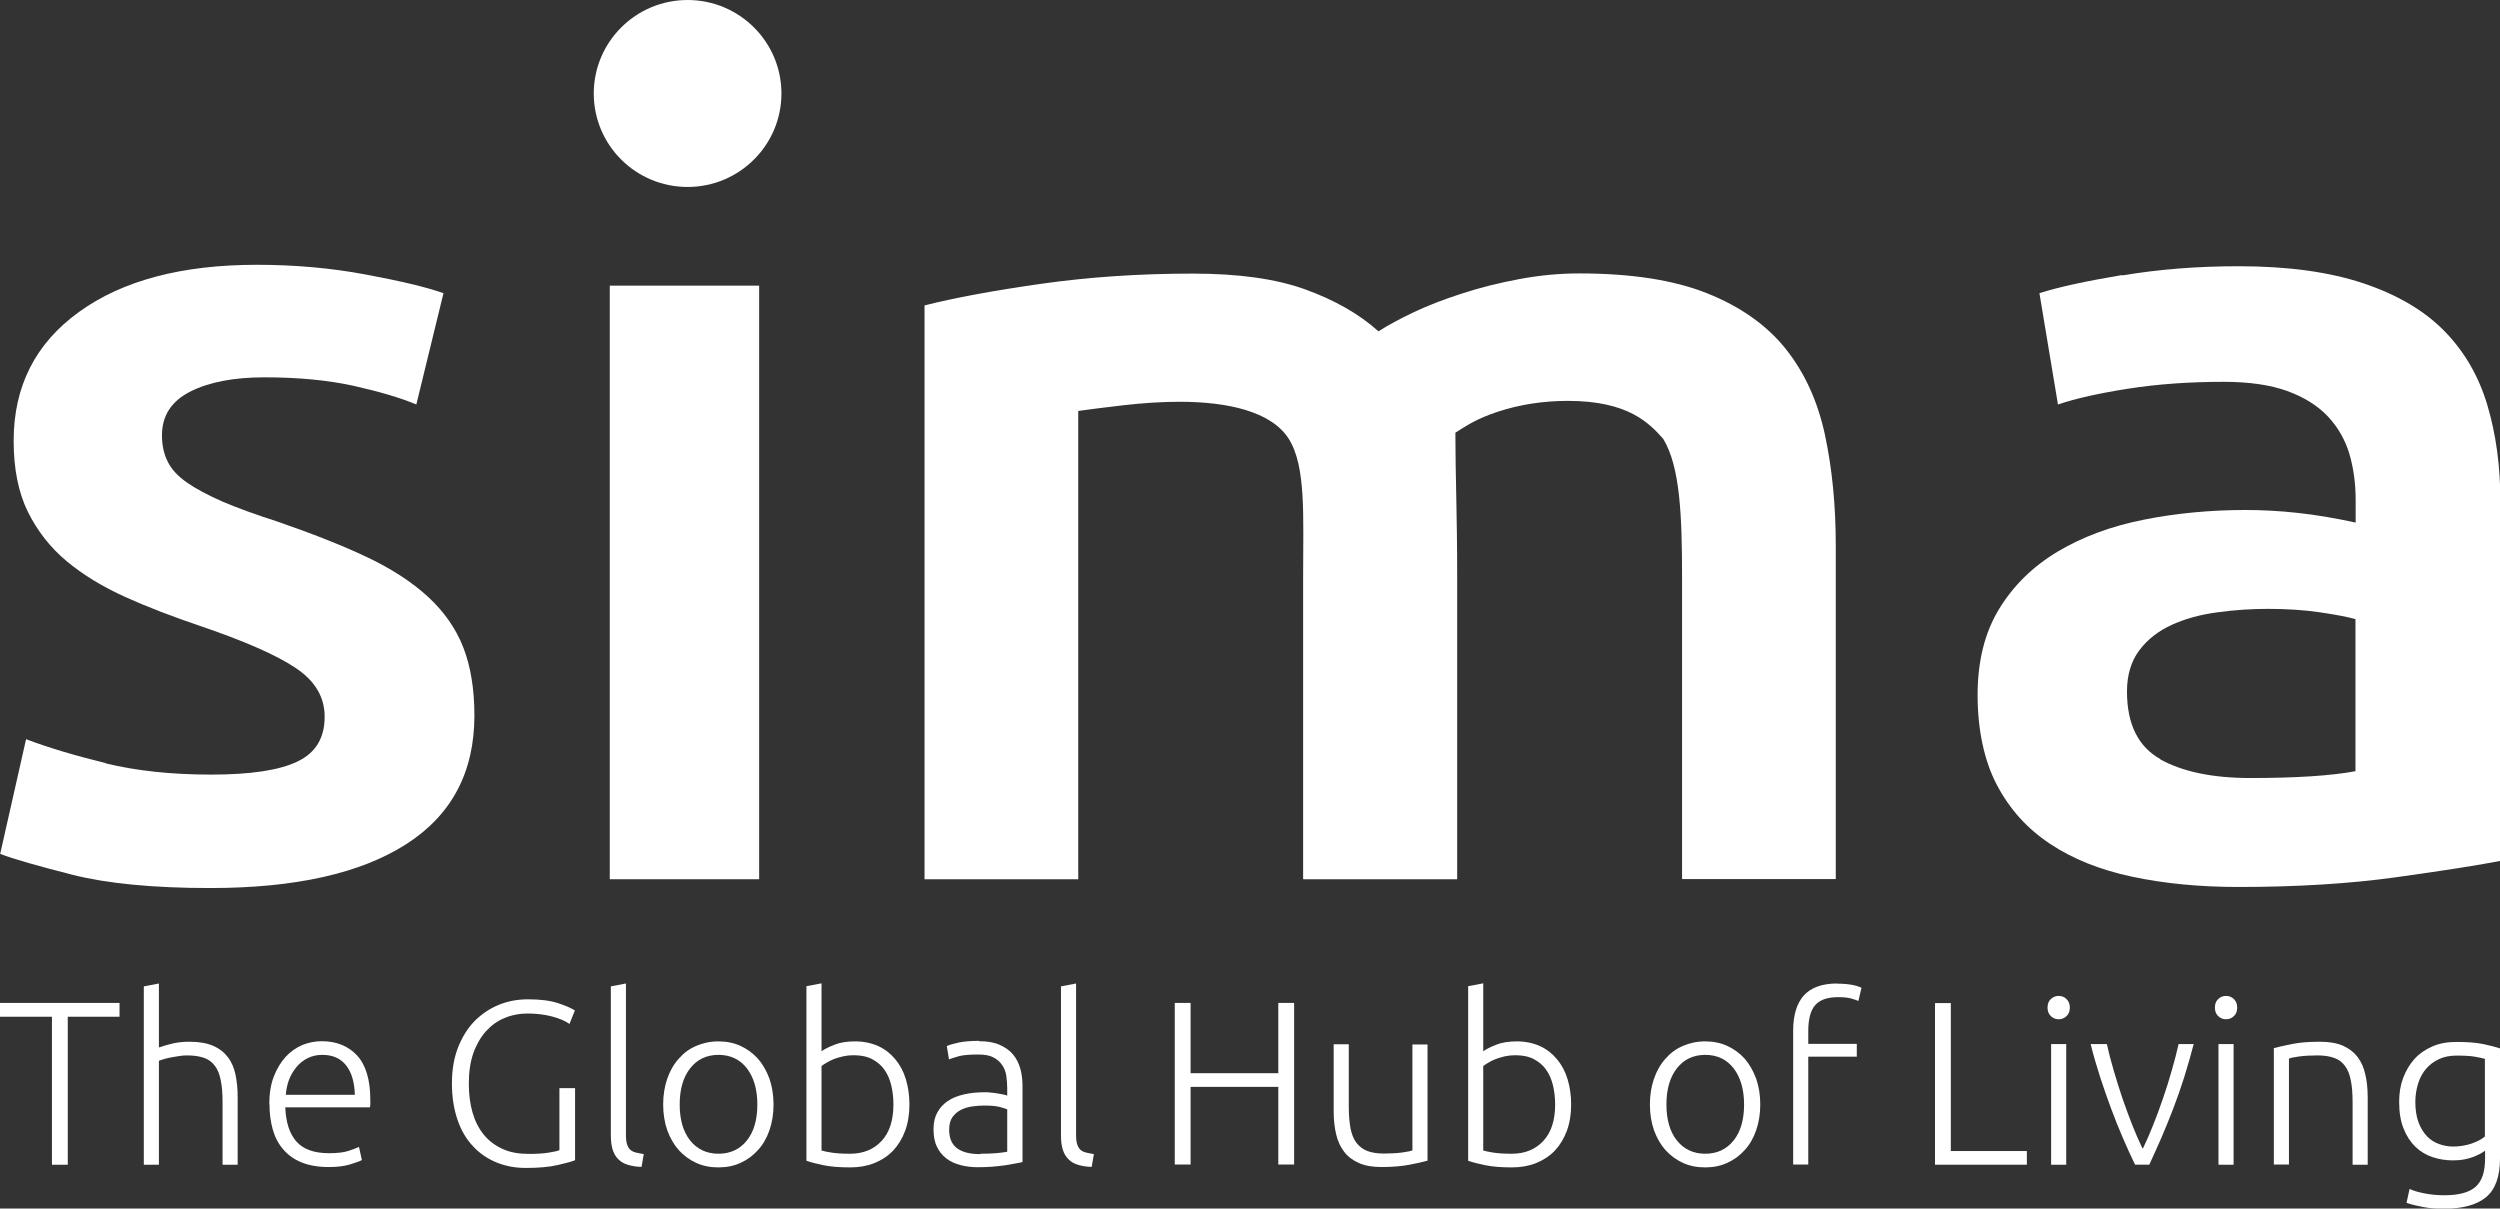 <?xml version="1.0" encoding="UTF-8"?>
<svg id="Capa_1" xmlns="http://www.w3.org/2000/svg" version="1.1" viewBox="0 0 139.07 67.23">
  <rect x="0" y="0" width="139.07" height="67.23" fill="#333333" stroke="none"/>
  <!-- Generator: Adobe Illustrator 29.2.1, SVG Export Plug-In . SVG Version: 2.1.0 Build 116)  -->
  <defs>
    <style>
      .st0 {
        fill: #fff;
      }
    </style>
  </defs>
  <g>
    <g>
      <path class="st0" d="M38.25,10.4c2.88,0,5.22-2.33,5.22-5.2s-2.34-5.2-5.22-5.2-5.22,2.33-5.22,5.2,2.33,5.2,5.22,5.2"/>
      <path class="st0" d="M5.88,42.45c-1.72-.42-3.19-.86-4.43-1.33l-1.44,6.38c.78.3,2.13.68,4.05,1.17,1.92.48,4.47.73,7.63.73,4.72,0,8.35-.81,10.89-2.43,2.54-1.62,3.81-4.01,3.81-7.17,0-1.47-.21-2.74-.62-3.79-.41-1.05-1.07-1.99-1.96-2.81-.89-.82-2.03-1.56-3.4-2.21-1.37-.65-3.05-1.31-5.02-1.99-1.19-.38-2.2-.75-3.02-1.1-.82-.36-1.49-.72-1.99-1.07-.51-.36-.86-.75-1.06-1.17-.21-.42-.31-.9-.31-1.45,0-1.09.53-1.9,1.58-2.43,1.05-.53,2.43-.79,4.12-.79,1.88,0,3.53.16,4.95.47,1.42.32,2.59.66,3.5,1.04l1.51-6.19c-.96-.34-2.4-.68-4.33-1.04-1.92-.36-3.94-.54-6.05-.54-4.17,0-7.47.87-9.89,2.62-2.43,1.75-3.64,4.14-3.64,7.17,0,1.56.26,2.87.79,3.95.53,1.07,1.25,1.99,2.16,2.75.91.76,2,1.42,3.26,1.99,1.26.57,2.65,1.1,4.16,1.61,2.47.84,4.25,1.62,5.32,2.34,1.08.72,1.61,1.62,1.61,2.71,0,1.18-.5,2.01-1.51,2.49-1.01.49-2.61.73-4.81.73s-4.16-.21-5.88-.63"/>
      <path class="st0" d="M118.05,15.3c-2.02.34-3.55.67-4.6,1.01l1.03,6.19c1.01-.34,2.31-.63,3.92-.88,1.6-.25,3.37-.38,5.29-.38,1.42,0,2.6.17,3.54.51.94.34,1.69.81,2.27,1.42.57.61.97,1.32,1.2,2.11.23.8.34,1.64.34,2.53v1.26c-1.15-.25-2.22-.43-3.23-.54-1.01-.11-1.97-.16-2.89-.16-1.97,0-3.86.18-5.67.54-1.81.36-3.4.95-4.78,1.77-1.37.82-2.46,1.88-3.26,3.19-.8,1.31-1.2,2.9-1.2,4.8s.36,3.64,1.07,4.99c.71,1.35,1.69,2.44,2.96,3.28,1.26.84,2.78,1.45,4.57,1.83,1.79.38,3.75.57,5.91.57,3.25,0,6.17-.18,8.76-.54,2.59-.36,4.52-.66,5.81-.91v-20.01c0-1.94-.24-3.71-.72-5.33-.48-1.62-1.28-3-2.4-4.14-1.12-1.14-2.62-2.02-4.5-2.65-1.88-.63-4.19-.95-6.94-.95-2.29,0-4.44.17-6.46.51M120.18,42.23c-1.24-.69-1.86-1.95-1.86-3.76,0-.92.23-1.69.69-2.3.46-.61,1.07-1.08,1.82-1.42.76-.34,1.6-.57,2.54-.69.94-.13,1.87-.19,2.78-.19,1.05,0,2.01.06,2.89.19.87.13,1.53.25,1.99.38v8.46c-1.33.25-3.28.38-5.84.38-2.11,0-3.78-.35-5.02-1.04"/>
      <path class="st0" d="M72.51,48.91h8.55v-16.79c0-3.57-.1-5.64-.1-8.05.61-.38,1.15-.77,2.37-1.17,1.22-.4,2.52-.6,3.89-.6,3.37,0,4.53,1.25,5.3,2.11.94,1.54,1.05,4.27,1.05,7.72v16.77h8.55v-18.55c0-2.23-.2-4.28-.6-6.15-.4-1.87-1.13-3.47-2.19-4.8-1.06-1.32-2.52-2.35-4.38-3.09-1.86-.74-4.23-1.1-7.1-1.1-1.13,0-2.25.11-3.36.32-1.11.21-2.16.47-3.14.79-.99.32-1.89.66-2.69,1.04-.8.38-1.46.74-1.98,1.07-1.08-.97-2.44-1.74-4.07-2.33-1.63-.59-3.71-.88-6.26-.88-2.97,0-5.78.19-8.45.57-2.66.38-4.82.78-6.47,1.2v31.92h8.55v-26.05c.57-.08,1.41-.19,2.54-.32,1.13-.13,2.17-.19,3.11-.19,2.64,0,5.09.53,6.06,2.06.97,1.54.8,4.27.8,7.72v16.77Z"/>
    </g>
    <rect class="st0" x="33.92" y="15.89" width="8.31" height="33.02"/>
  </g>
  <g>
    <path class="st0" d="M6.65,55.79v.77h-2.88v8.23h-.88v-8.23H0v-.77h6.65Z"/>
    <path class="st0" d="M8,64.79v-9.92l.84-.16v3.56c.28-.1.56-.18.84-.24.29-.06.57-.08.86-.08.52,0,.95.07,1.3.22s.62.36.83.63.35.6.43.98.12.8.12,1.26v3.75h-.84v-3.48c0-.48-.03-.88-.1-1.21-.06-.33-.17-.6-.32-.8-.15-.21-.35-.36-.6-.45-.25-.09-.57-.14-.95-.14-.15,0-.31.01-.47.04s-.33.05-.47.08-.28.06-.4.1-.19.06-.23.08v5.78h-.84Z"/>
    <path class="st0" d="M14.98,61.43c0-.59.08-1.1.25-1.54.17-.44.39-.8.66-1.1.27-.29.58-.51.93-.66.35-.14.71-.21,1.08-.21.82,0,1.48.27,1.97.8.49.54.73,1.36.73,2.48,0,.07,0,.14,0,.21,0,.07-.01.13-.02.19h-4.71c.03.82.23,1.45.61,1.89.38.44.99.66,1.82.66.46,0,.82-.04,1.09-.13s.46-.16.58-.22l.16.73c-.12.07-.35.15-.68.25s-.72.14-1.17.14c-.59,0-1.09-.09-1.51-.26-.42-.17-.76-.42-1.02-.73-.27-.31-.46-.68-.58-1.11-.12-.43-.18-.9-.18-1.41ZM19.74,60.9c-.02-.7-.18-1.25-.49-1.64-.31-.39-.75-.58-1.32-.58-.3,0-.57.06-.81.18s-.45.28-.62.49-.32.44-.42.71c-.1.27-.16.55-.18.84h3.84Z"/>
    <path class="st0" d="M31.11,60.53h.88v4.01c-.16.07-.49.16-.97.27-.48.11-1.07.16-1.77.16-.59,0-1.13-.1-1.64-.31s-.94-.51-1.3-.9c-.37-.39-.66-.88-.86-1.47s-.31-1.25-.31-2.01.11-1.42.34-2.01c.23-.58.53-1.07.92-1.47.39-.39.83-.69,1.34-.9.51-.21,1.05-.31,1.64-.31.67,0,1.22.07,1.65.21.43.14.75.28.95.41l-.3.75c-.24-.17-.57-.31-.99-.42s-.87-.16-1.35-.16c-.45,0-.87.08-1.27.25-.4.16-.74.41-1.04.74-.29.33-.53.74-.7,1.22-.17.49-.25,1.05-.25,1.69,0,.6.07,1.14.21,1.62s.35.89.63,1.23c.28.34.63.6,1.05.79s.9.27,1.44.27c.44,0,.81-.02,1.11-.07.3-.05.5-.09.6-.14v-3.45Z"/>
    <path class="st0" d="M35.69,64.91c-.29,0-.53-.05-.75-.11-.21-.06-.39-.16-.53-.3-.14-.13-.25-.31-.32-.52-.07-.21-.11-.48-.11-.8v-8.31l.84-.16v8.44c0,.21.02.37.06.5.04.13.1.23.17.3.08.07.18.13.31.16s.27.06.45.09l-.12.7Z"/>
    <path class="st0" d="M43.03,61.44c0,.53-.08,1.01-.23,1.44-.15.43-.36.8-.64,1.1-.27.3-.59.54-.97.71-.37.17-.78.25-1.23.25s-.86-.08-1.23-.25-.69-.4-.97-.71c-.27-.3-.48-.67-.64-1.1-.15-.43-.23-.91-.23-1.44s.08-1.01.23-1.44c.15-.43.36-.8.64-1.11.27-.31.59-.55.97-.71s.78-.25,1.23-.25.86.08,1.23.25c.37.17.7.41.97.71.27.31.48.68.64,1.11.15.43.23.91.23,1.44ZM42.13,61.44c0-.84-.2-1.51-.58-2.01-.39-.5-.92-.75-1.58-.75s-1.19.25-1.58.75c-.39.5-.58,1.17-.58,2.01s.19,1.51.58,2c.39.49.92.74,1.58.74s1.19-.25,1.58-.74c.39-.49.58-1.16.58-2Z"/>
    <path class="st0" d="M45.7,58.48c.15-.11.38-.23.71-.36.32-.13.71-.19,1.15-.19.48,0,.91.09,1.29.26s.69.42.95.73c.26.31.46.68.59,1.11.13.43.2.9.2,1.41,0,.55-.08,1.03-.24,1.47-.16.43-.39.8-.67,1.1-.29.3-.64.53-1.04.69-.4.16-.85.24-1.34.24-.6,0-1.09-.04-1.48-.12s-.71-.16-.96-.25v-9.71l.84-.16v3.76ZM45.7,64c.13.04.32.08.58.12.26.04.59.06,1.01.06.73,0,1.31-.24,1.75-.71.44-.47.66-1.15.66-2.03,0-.37-.04-.72-.12-1.06-.08-.33-.2-.62-.38-.87-.17-.25-.4-.44-.68-.59-.28-.15-.63-.22-1.04-.22-.2,0-.39.02-.57.06s-.35.09-.51.15c-.16.06-.29.13-.41.2-.12.07-.21.13-.29.19v4.7Z"/>
    <path class="st0" d="M54.46,57.92c.44,0,.82.06,1.12.19s.56.3.75.52c.19.22.33.48.42.79.09.3.13.63.13.99v4.23c-.09.03-.21.05-.38.08-.16.03-.35.06-.57.1-.22.03-.46.06-.72.08s-.53.03-.81.03c-.35,0-.68-.04-.98-.12-.3-.08-.56-.2-.78-.37-.22-.17-.39-.38-.52-.65-.13-.26-.19-.59-.19-.97s.07-.68.21-.93c.14-.26.33-.47.58-.64s.55-.29.9-.37c.35-.08.72-.12,1.13-.12.12,0,.25,0,.38.02.13.01.26.03.39.05.12.02.23.04.32.06.09.02.15.04.19.06v-.42c0-.23-.02-.46-.05-.68-.03-.22-.11-.42-.23-.6-.12-.18-.28-.32-.49-.43-.21-.11-.49-.16-.84-.16-.49,0-.86.03-1.1.1-.24.07-.42.13-.53.17l-.12-.74c.15-.07.37-.13.68-.2.31-.06.68-.09,1.11-.09ZM54.54,64.18c.33,0,.62-.01.86-.03.25-.02.46-.05.63-.08v-2.36c-.1-.04-.25-.09-.45-.14-.21-.05-.49-.07-.86-.07-.21,0-.42.02-.65.05-.22.03-.43.1-.62.19-.19.1-.35.24-.47.41s-.18.4-.18.69c0,.25.04.46.12.64.08.17.2.31.35.42.15.1.33.18.55.23.21.05.45.07.72.07Z"/>
    <path class="st0" d="M60.73,64.91c-.29,0-.53-.05-.75-.11-.21-.06-.39-.16-.53-.3-.14-.13-.25-.31-.32-.52-.07-.21-.11-.48-.11-.8v-8.31l.84-.16v8.44c0,.21.02.37.06.5.04.13.1.23.17.3.08.07.18.13.31.16s.27.06.45.09l-.12.7Z"/>
    <path class="st0" d="M71.11,55.79h.88v8.99h-.88v-4.32h-4.88v4.32h-.88v-8.99h.88v3.91h4.88v-3.91Z"/>
    <path class="st0" d="M79.43,64.56c-.25.07-.59.15-1.01.23s-.94.13-1.56.13c-.5,0-.92-.07-1.26-.22-.34-.15-.61-.35-.82-.62s-.36-.59-.45-.97-.14-.8-.14-1.26v-3.76h.84v3.49c0,.48.04.88.1,1.21.07.33.18.6.34.8s.36.35.6.44.55.14.9.14c.4,0,.74-.02,1.04-.06.29-.04.48-.08.56-.12v-5.89h.84v6.48Z"/>
    <path class="st0" d="M82.51,58.48c.15-.11.38-.23.71-.36.32-.13.71-.19,1.15-.19.48,0,.91.09,1.29.26s.69.42.95.73c.26.31.46.68.59,1.11.13.43.2.9.2,1.41,0,.55-.08,1.03-.24,1.47-.16.43-.39.8-.67,1.1-.29.3-.64.53-1.04.69-.4.16-.85.24-1.34.24-.6,0-1.09-.04-1.48-.12s-.71-.16-.96-.25v-9.71l.84-.16v3.76ZM82.51,64c.13.04.32.08.58.12.26.04.59.06,1.01.06.73,0,1.31-.24,1.75-.71.44-.47.66-1.15.66-2.03,0-.37-.04-.72-.12-1.06-.08-.33-.2-.62-.38-.87-.17-.25-.4-.44-.68-.59-.28-.15-.63-.22-1.04-.22-.2,0-.39.02-.57.06s-.35.09-.51.15c-.16.06-.29.13-.41.2-.12.07-.21.13-.29.19v4.7Z"/>
    <path class="st0" d="M97.92,61.44c0,.53-.08,1.01-.23,1.44-.15.43-.36.8-.64,1.1-.27.3-.59.54-.97.71-.37.17-.78.25-1.23.25s-.86-.08-1.23-.25-.69-.4-.97-.71c-.27-.3-.48-.67-.64-1.1-.15-.43-.23-.91-.23-1.44s.08-1.01.23-1.44c.15-.43.36-.8.64-1.11.27-.31.59-.55.97-.71s.78-.25,1.23-.25.86.08,1.23.25c.37.17.7.41.97.71.27.31.48.68.64,1.11.15.43.23.91.23,1.44ZM97.02,61.44c0-.84-.2-1.51-.58-2.01-.39-.5-.92-.75-1.58-.75s-1.19.25-1.58.75c-.39.5-.58,1.17-.58,2.01s.19,1.51.58,2c.39.49.92.74,1.58.74s1.19-.25,1.58-.74c.39-.49.58-1.16.58-2Z"/>
    <path class="st0" d="M102.21,54.72c.36,0,.66.03.89.08s.38.11.45.15l-.17.73c-.1-.04-.24-.09-.42-.14-.19-.05-.42-.07-.71-.07-.6,0-1.02.15-1.28.45-.26.3-.38.79-.38,1.45v.7h2.7v.71h-2.7v6h-.84v-7.44c0-.87.2-1.53.6-1.97.4-.44,1.02-.66,1.86-.66Z"/>
    <path class="st0" d="M112.75,64.02v.77h-5.11v-8.99h.88v8.23h4.23Z"/>
    <path class="st0" d="M115.14,56.05c0,.2-.06.36-.18.47-.12.12-.27.18-.44.18s-.32-.06-.44-.18c-.12-.12-.18-.27-.18-.47s.06-.36.18-.47c.12-.12.27-.18.44-.18s.32.06.44.18c.12.12.18.27.18.47ZM114.94,64.79h-.84v-6.71h.84v6.71Z"/>
    <path class="st0" d="M119.21,63.88c.18-.37.37-.8.56-1.28s.38-.98.55-1.49c.18-.51.34-1.03.49-1.56.15-.52.28-1.01.38-1.47h.84c-.16.61-.33,1.22-.52,1.82-.19.6-.39,1.18-.61,1.75s-.44,1.12-.67,1.65c-.23.53-.46,1.03-.67,1.49h-.79c-.23-.47-.45-.96-.68-1.49-.23-.53-.45-1.08-.66-1.65s-.42-1.16-.61-1.75c-.19-.6-.37-1.2-.52-1.82h.9c.1.46.23.95.38,1.47.15.52.32,1.04.49,1.56.18.51.36,1.01.55,1.49s.38.91.56,1.28Z"/>
    <path class="st0" d="M124.45,56.05c0,.2-.06.36-.18.47-.12.12-.27.18-.44.18s-.32-.06-.44-.18c-.12-.12-.18-.27-.18-.47s.06-.36.18-.47c.12-.12.27-.18.44-.18s.32.06.44.18c.12.12.18.27.18.47ZM124.25,64.79h-.84v-6.71h.84v6.71Z"/>
    <path class="st0" d="M126.48,58.31c.25-.07.59-.15,1.01-.23.42-.09.94-.13,1.56-.13.51,0,.94.07,1.28.22.34.15.61.36.82.63.2.27.35.6.43.98.09.38.13.8.13,1.26v3.75h-.84v-3.48c0-.48-.03-.88-.1-1.21-.06-.33-.17-.6-.32-.8-.15-.21-.35-.36-.6-.45-.25-.09-.56-.14-.93-.14-.4,0-.74.02-1.03.06s-.48.08-.56.12v5.89h-.84v-6.48Z"/>
    <path class="st0" d="M138.24,64.01c-.05.04-.13.09-.23.15-.1.06-.23.11-.38.18-.15.06-.32.11-.52.15s-.41.06-.66.06c-.39,0-.77-.06-1.13-.18-.36-.12-.68-.31-.95-.57-.27-.26-.49-.59-.66-1.01s-.25-.91-.25-1.5c0-.48.07-.92.22-1.32s.36-.76.63-1.06c.27-.3.61-.53,1-.7s.84-.25,1.33-.25c.62,0,1.12.04,1.5.12.38.08.69.16.93.24v6.13c0,1-.26,1.72-.78,2.15-.52.43-1.3.64-2.35.64-.43,0-.82-.03-1.17-.1-.35-.07-.65-.14-.9-.23l.17-.77c.21.1.49.18.85.25.36.07.72.1,1.08.1.8,0,1.37-.15,1.73-.46.36-.31.54-.83.54-1.58v-.44ZM138.23,58.9c-.15-.04-.34-.08-.57-.12s-.57-.06-1-.06c-.36,0-.69.06-.97.19-.28.13-.52.3-.72.53s-.35.5-.45.82c-.1.32-.16.66-.16,1.04,0,.44.06.82.18,1.14s.28.57.47.77.42.34.67.43c.25.09.51.14.77.14.38,0,.73-.06,1.05-.17.31-.11.56-.24.73-.39v-4.32Z"/>
  </g>
</svg>